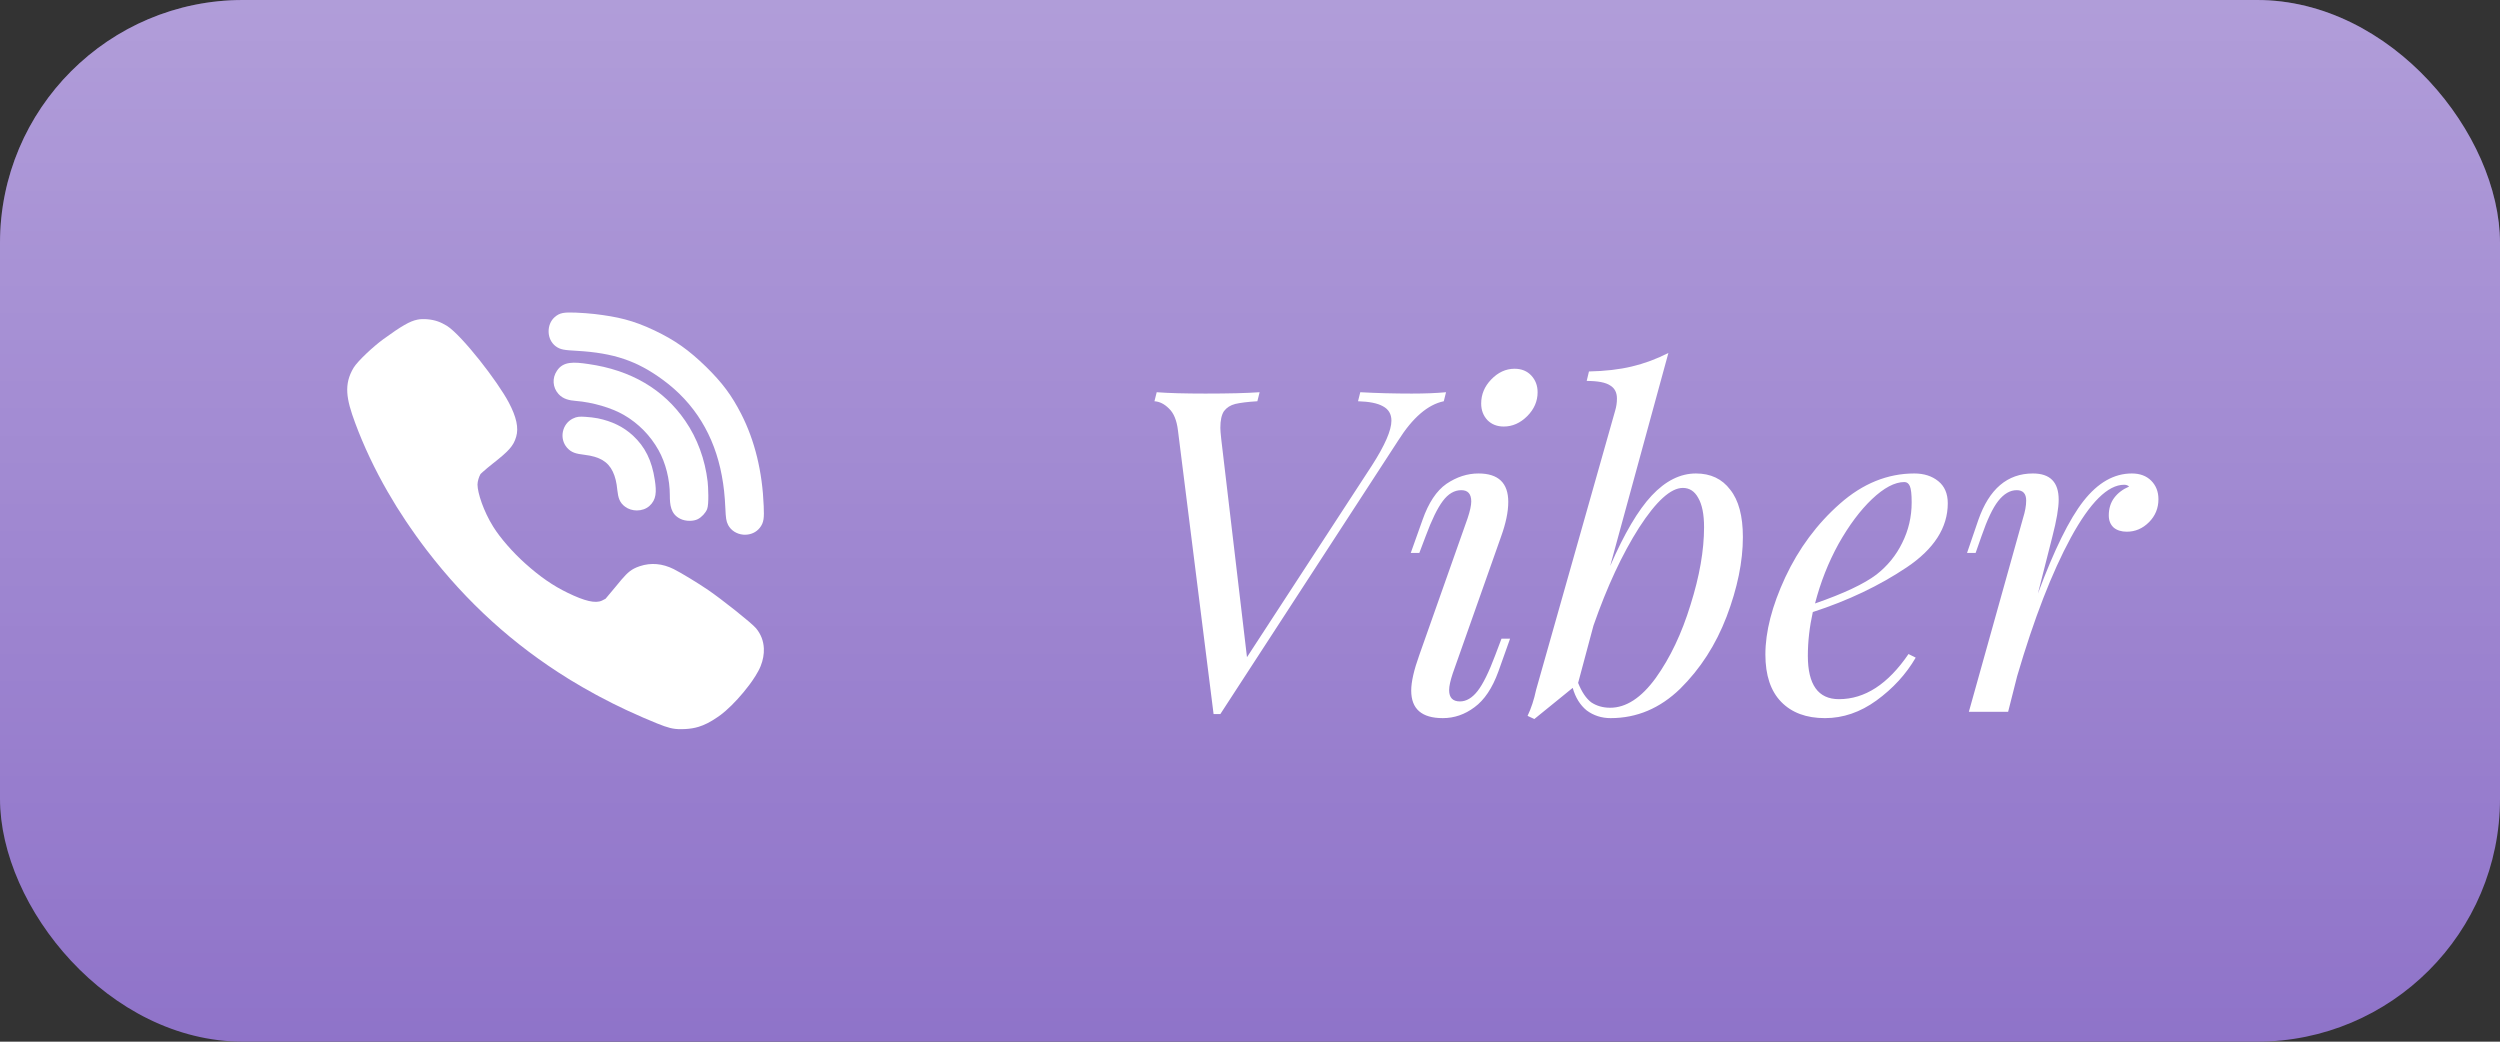 <?xml version="1.0" encoding="UTF-8"?> <svg xmlns="http://www.w3.org/2000/svg" width="72" height="30" viewBox="0 0 72 30" fill="none"><rect x="0" y="0" width="72" height="30" fill="#333333" stroke="none"/> <rect width="72" height="30" rx="7" fill="#8F73C9"></rect> <rect width="72" height="30" rx="7" fill="url(#paint0_linear_50_2113)" fill-opacity="0.3"></rect> <path d="M16 9.969C16.137 10.073 16.258 10.084 16.618 10.104C17.674 10.165 18.344 10.391 19.089 10.938C20 11.604 20.573 12.535 20.789 13.703C20.845 14.005 20.873 14.262 20.891 14.649C20.903 14.908 20.912 15.009 20.971 15.122C21.054 15.277 21.215 15.38 21.402 15.398C21.421 15.399 21.439 15.4 21.457 15.4C21.624 15.4 21.778 15.33 21.877 15.207C22.008 15.047 22.007 14.899 21.995 14.578C21.957 13.586 21.74 12.694 21.35 11.928C21.071 11.383 20.805 11.026 20.334 10.563C19.83 10.074 19.442 9.8 18.85 9.517C18.222 9.218 17.778 9.123 17.128 9.044C16.997 9.029 16.75 9.009 16.578 9.003C16.252 8.993 16.124 9.001 15.973 9.135C15.858 9.237 15.795 9.392 15.8 9.56C15.805 9.727 15.878 9.875 16 9.969Z" fill="white"></path> <path d="M19.291 14.26C19.291 14.541 19.314 14.804 19.591 14.941C19.667 14.98 19.766 15 19.863 15C19.949 15 20.032 14.984 20.096 14.952C20.208 14.895 20.321 14.773 20.365 14.663C20.422 14.521 20.396 14.013 20.38 13.87C20.305 13.229 20.082 12.624 19.736 12.121C19.11 11.21 18.17 10.659 16.945 10.484C16.53 10.423 16.221 10.401 16.04 10.678C15.897 10.889 15.915 11.158 16.084 11.346C16.218 11.498 16.41 11.533 16.58 11.546C17.067 11.585 17.612 11.744 17.97 11.952L17.97 11.952C18.386 12.193 18.73 12.543 18.966 12.965C19.172 13.334 19.291 13.806 19.291 14.26Z" fill="white"></path> <path d="M18.226 12.542C17.952 12.291 17.631 12.134 17.218 12.048C17.123 12.028 16.962 12.011 16.862 12.005C16.69 11.994 16.619 11.996 16.496 12.056C16.348 12.13 16.244 12.268 16.211 12.434C16.178 12.599 16.22 12.765 16.328 12.891C16.453 13.033 16.581 13.069 16.838 13.099C17.269 13.151 17.512 13.296 17.649 13.584C17.718 13.73 17.758 13.891 17.78 14.122C17.804 14.339 17.846 14.478 18.001 14.592C18.098 14.665 18.221 14.701 18.342 14.701C18.475 14.701 18.607 14.658 18.703 14.572L18.704 14.571C18.903 14.392 18.912 14.169 18.858 13.821C18.774 13.263 18.58 12.869 18.226 12.542Z" fill="white"></path> <path d="M21.999 18.675C21.989 18.457 21.914 18.263 21.774 18.094C21.64 17.935 20.779 17.255 20.395 16.992C20.096 16.788 19.624 16.502 19.403 16.39C19.077 16.228 18.749 16.199 18.426 16.306C18.355 16.33 18.305 16.351 18.258 16.376C18.094 16.462 17.974 16.597 17.741 16.884C17.491 17.185 17.439 17.244 17.44 17.244C17.416 17.258 17.378 17.278 17.333 17.299C17.147 17.383 16.843 17.314 16.347 17.072C15.929 16.87 15.554 16.611 15.13 16.231C14.769 15.909 14.405 15.492 14.204 15.168C13.924 14.719 13.755 14.199 13.752 13.958C13.752 13.864 13.794 13.729 13.838 13.654L13.858 13.634C13.871 13.621 13.886 13.607 13.906 13.59C13.975 13.527 14.076 13.444 14.181 13.36C14.642 12.998 14.788 12.851 14.866 12.578C14.941 12.325 14.875 12.014 14.657 11.6C14.333 10.981 13.305 9.664 12.876 9.387C12.806 9.343 12.69 9.283 12.607 9.256C12.431 9.193 12.178 9.172 12.021 9.206C11.804 9.25 11.565 9.387 11.038 9.77C10.749 9.981 10.304 10.395 10.183 10.592C9.898 11.071 9.971 11.486 10.229 12.181C10.475 12.845 10.791 13.513 11.166 14.165L11.186 14.198C11.262 14.329 11.339 14.459 11.42 14.59L11.441 14.623C11.522 14.751 11.604 14.879 11.689 15.006L11.823 15.202C11.874 15.275 11.924 15.348 11.976 15.421C12.078 15.563 12.182 15.705 12.291 15.847C13.449 17.354 14.783 18.565 16.368 19.547L16.433 19.587C16.663 19.728 16.909 19.869 17.161 20.006L17.26 20.059C17.522 20.199 17.77 20.323 18.02 20.44L18.098 20.476C18.393 20.612 18.663 20.73 18.922 20.834C19.236 20.961 19.382 21 19.603 21C19.642 21 19.684 20.999 19.729 20.997C19.872 20.99 20 20.969 20.121 20.932C20.291 20.88 20.461 20.793 20.656 20.659C20.69 20.635 20.724 20.612 20.761 20.585C20.804 20.553 20.85 20.514 20.897 20.474C21.119 20.281 21.374 20.002 21.579 19.727C21.689 19.58 21.834 19.366 21.907 19.183C21.975 19.012 22.006 18.841 21.999 18.675L21.999 18.675Z" fill="white"></path> <path d="M40.658 11.335C41.039 11.335 41.369 11.322 41.646 11.296L41.581 11.556C41.122 11.651 40.684 12.028 40.268 12.687L35.146 20.565H34.951L33.924 12.388C33.889 12.102 33.803 11.894 33.664 11.764C33.534 11.634 33.395 11.565 33.248 11.556L33.313 11.296C33.651 11.322 34.119 11.335 34.717 11.335C35.384 11.335 35.904 11.322 36.277 11.296L36.212 11.556C35.935 11.573 35.722 11.599 35.575 11.634C35.436 11.669 35.328 11.738 35.25 11.842C35.181 11.946 35.146 12.106 35.146 12.323C35.146 12.384 35.155 12.492 35.172 12.648L35.913 18.927L39.514 13.402C39.887 12.821 40.073 12.392 40.073 12.115C40.073 11.924 39.991 11.786 39.826 11.699C39.67 11.612 39.432 11.565 39.111 11.556L39.176 11.296C39.653 11.322 40.147 11.335 40.658 11.335ZM42.658 11.621C42.658 11.361 42.753 11.131 42.944 10.932C43.143 10.724 43.368 10.62 43.62 10.62C43.819 10.62 43.98 10.685 44.101 10.815C44.222 10.945 44.283 11.105 44.283 11.296C44.283 11.556 44.183 11.786 43.984 11.985C43.785 12.184 43.559 12.284 43.308 12.284C43.117 12.284 42.961 12.223 42.84 12.102C42.718 11.972 42.658 11.812 42.658 11.621ZM42.268 14.923C42.337 14.715 42.372 14.555 42.372 14.442C42.372 14.225 42.276 14.117 42.086 14.117C41.886 14.117 41.709 14.221 41.553 14.429C41.397 14.637 41.232 14.975 41.059 15.443L40.877 15.924H40.63L40.968 14.975C41.141 14.481 41.371 14.134 41.657 13.935C41.952 13.736 42.259 13.636 42.58 13.636C43.152 13.636 43.438 13.909 43.438 14.455C43.438 14.741 43.368 15.075 43.23 15.456L41.839 19.395C41.77 19.603 41.735 19.763 41.735 19.876C41.735 20.093 41.839 20.201 42.047 20.201C42.229 20.201 42.398 20.101 42.554 19.902C42.71 19.703 42.879 19.36 43.061 18.875L43.243 18.394H43.49L43.152 19.343C42.978 19.82 42.749 20.162 42.463 20.37C42.185 20.578 41.882 20.682 41.553 20.682C40.946 20.682 40.643 20.418 40.643 19.889C40.643 19.638 40.721 19.295 40.877 18.862L42.268 14.923ZM48.843 13.636C49.267 13.636 49.597 13.792 49.831 14.104C50.073 14.407 50.195 14.862 50.195 15.469C50.195 16.171 50.039 16.934 49.727 17.757C49.415 18.572 48.968 19.265 48.388 19.837C47.807 20.4 47.14 20.682 46.386 20.682C46.126 20.682 45.896 20.608 45.697 20.461C45.506 20.305 45.372 20.088 45.294 19.811L44.189 20.708L43.994 20.617C44.098 20.4 44.18 20.149 44.241 19.863L46.516 11.829C46.55 11.716 46.568 11.599 46.568 11.478C46.568 11.305 46.503 11.179 46.373 11.101C46.243 11.014 46.017 10.971 45.697 10.971L45.762 10.698C46.221 10.689 46.633 10.642 46.997 10.555C47.361 10.468 47.712 10.338 48.05 10.165L46.373 16.301C46.78 15.365 47.179 14.689 47.569 14.273C47.967 13.848 48.392 13.636 48.843 13.636ZM46.373 20.383C46.832 20.383 47.27 20.097 47.686 19.525C48.102 18.944 48.435 18.242 48.687 17.419C48.947 16.596 49.077 15.85 49.077 15.183C49.077 14.81 49.02 14.529 48.908 14.338C48.804 14.147 48.656 14.052 48.466 14.052C48.119 14.052 47.699 14.433 47.205 15.196C46.719 15.959 46.282 16.899 45.892 18.017L45.45 19.668C45.554 19.928 45.679 20.114 45.827 20.227C45.983 20.331 46.165 20.383 46.373 20.383ZM56.096 14.494C56.096 15.196 55.701 15.811 54.913 16.34C54.124 16.869 53.222 17.298 52.209 17.627C52.113 18.06 52.066 18.481 52.066 18.888C52.066 19.72 52.364 20.136 52.962 20.136C53.708 20.136 54.375 19.703 54.965 18.836L55.172 18.94C54.895 19.417 54.518 19.828 54.041 20.175C53.574 20.513 53.08 20.682 52.559 20.682C52.022 20.682 51.602 20.526 51.298 20.214C50.995 19.902 50.843 19.447 50.843 18.849C50.843 18.19 51.034 17.449 51.416 16.626C51.806 15.794 52.33 15.088 52.989 14.507C53.647 13.926 54.362 13.636 55.133 13.636C55.411 13.636 55.641 13.71 55.822 13.857C56.005 14.004 56.096 14.217 56.096 14.494ZM54.847 13.883C54.57 13.883 54.258 14.048 53.911 14.377C53.574 14.698 53.253 15.127 52.95 15.664C52.655 16.201 52.429 16.773 52.273 17.38C53.097 17.094 53.686 16.817 54.041 16.548C54.362 16.297 54.609 15.993 54.782 15.638C54.965 15.274 55.056 14.884 55.056 14.468C55.056 14.234 55.038 14.078 55.004 14C54.969 13.922 54.917 13.883 54.847 13.883ZM61.396 13.636C61.63 13.636 61.816 13.705 61.955 13.844C62.093 13.983 62.163 14.16 62.163 14.377C62.163 14.637 62.072 14.858 61.89 15.04C61.708 15.222 61.495 15.313 61.253 15.313C61.097 15.313 60.971 15.274 60.876 15.196C60.78 15.109 60.733 14.992 60.733 14.845C60.733 14.646 60.785 14.477 60.889 14.338C60.993 14.199 61.136 14.091 61.318 14.013C61.283 13.978 61.235 13.961 61.175 13.961C60.707 13.961 60.195 14.468 59.641 15.482C59.095 16.487 58.579 17.818 58.094 19.473L57.834 20.5H56.703L58.263 14.923C58.323 14.732 58.354 14.563 58.354 14.416C58.354 14.217 58.263 14.117 58.081 14.117C57.89 14.117 57.712 14.221 57.548 14.429C57.392 14.628 57.231 14.966 57.067 15.443L56.898 15.924H56.651L56.976 14.975C57.288 14.082 57.812 13.636 58.549 13.636C59.043 13.636 59.29 13.887 59.29 14.39C59.29 14.633 59.229 14.988 59.108 15.456L58.692 17.094C59.16 15.837 59.597 14.949 60.005 14.429C60.421 13.9 60.884 13.636 61.396 13.636Z" fill="white"></path> <defs> <linearGradient id="paint0_linear_50_2113" x1="36" y1="0" x2="36" y2="30" gradientUnits="userSpaceOnUse"> <stop stop-color="white"></stop> <stop offset="1" stop-color="white" stop-opacity="0"></stop> </linearGradient> </defs> </svg> 